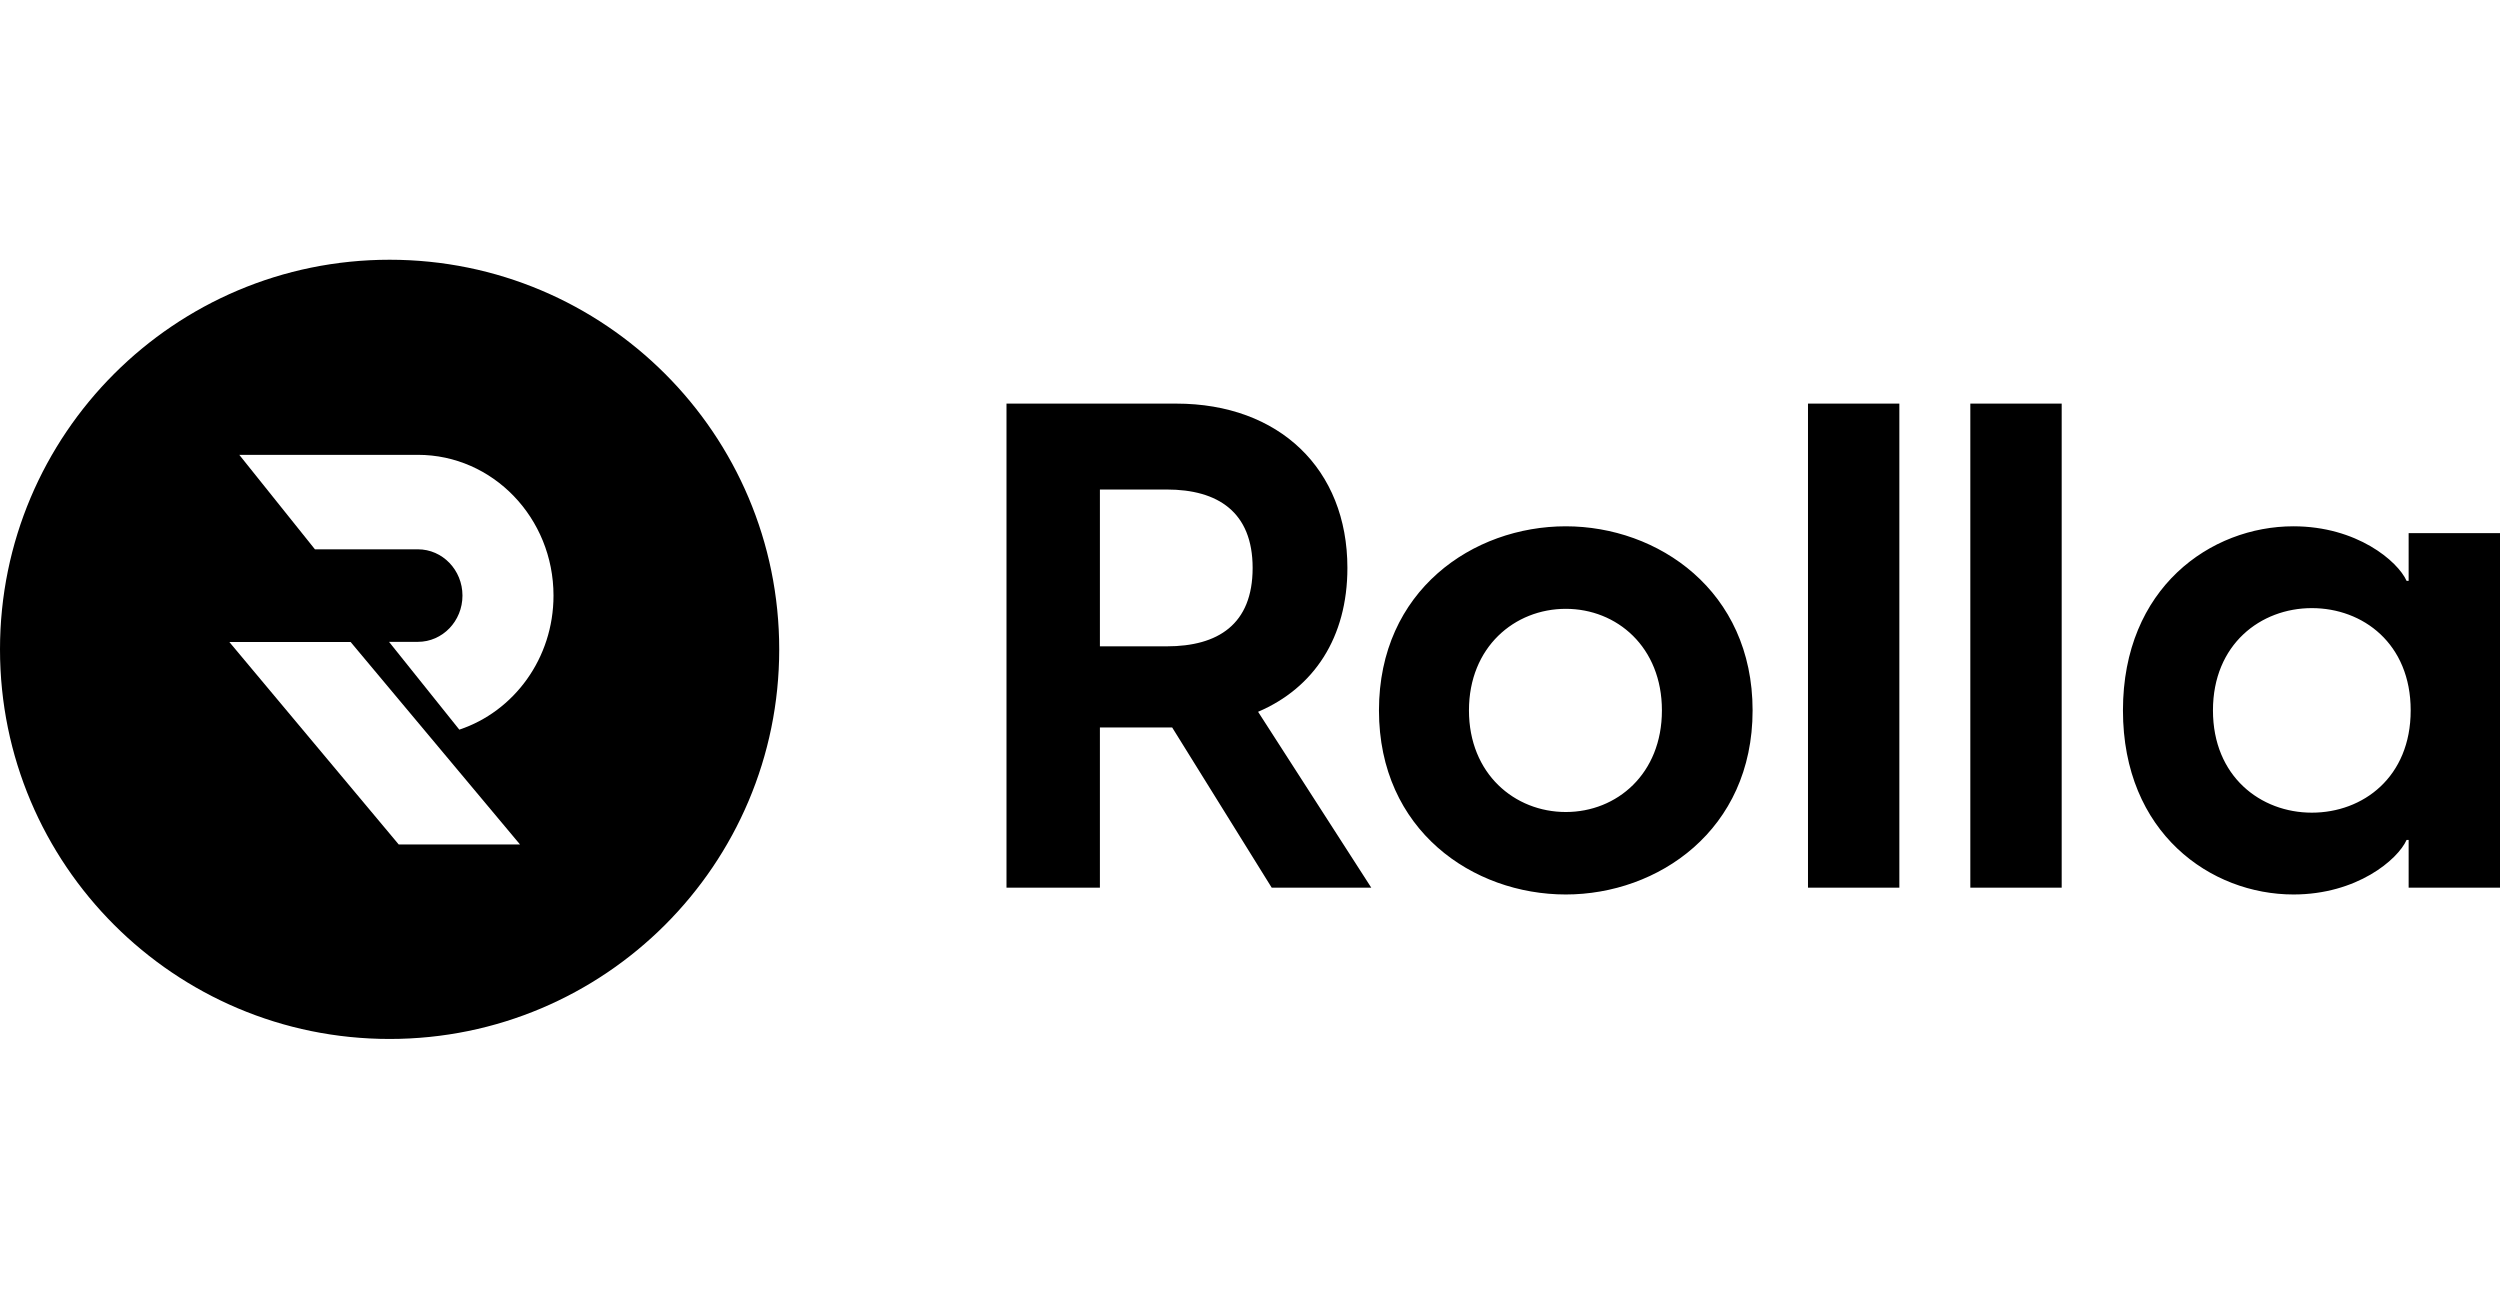 <?xml version="1.0" encoding="utf-8"?>
<svg xmlns="http://www.w3.org/2000/svg" width="77" height="40" fill="none">
  <path fill-rule="evenodd" clip-rule="evenodd" d="M12 32c6.627 0 12-5.373 12-12S18.627 8 12 8 0 13.373 0 20s5.373 12 12 12Zm2.147-9.527c1.683-.56 2.901-2.196 2.901-4.129 0-2.394-1.87-4.335-4.177-4.335H7.37l2.33 2.91h3.171c.759 0 1.373.638 1.373 1.425s-.614 1.425-1.373 1.425h-.889l2.165 2.704Zm-7.083-2.7h3.735l5.217 6.236H12.28l-5.217-6.236Z" fill="#000"/>
  <path d="M39.169 27.34h3.066l-3.486-5.417c1.722-.735 2.751-2.29 2.751-4.431 0-3.045-2.1-5.061-5.271-5.061H31v14.91h2.877v-4.935h2.226l3.066 4.935Zm-5.292-7.433v-4.83h2.058c1.575 0 2.646.693 2.646 2.415 0 1.743-1.071 2.415-2.646 2.415h-2.058ZM48.226 27.55c2.835 0 5.754-1.973 5.754-5.67 0-3.695-2.919-5.67-5.754-5.67-2.856 0-5.754 1.975-5.754 5.67 0 3.697 2.898 5.67 5.754 5.67Zm-2.982-5.67c0-1.952 1.407-3.128 2.982-3.128 1.575 0 2.961 1.176 2.961 3.129s-1.386 3.129-2.96 3.129c-1.576 0-2.983-1.176-2.983-3.13ZM55.686 27.34H58.5V12.43h-2.814v14.91ZM60.686 27.34H63.5V12.43h-2.814v14.91ZM70.637 27.55c1.953 0 3.213-1.07 3.486-1.68h.063v1.47H77V16.42h-2.814v1.47h-.063c-.273-.608-1.533-1.68-3.486-1.68-2.541 0-5.25 1.89-5.25 5.67 0 3.78 2.709 5.67 5.25 5.67Zm-2.478-5.67c0-2.036 1.47-3.15 3.045-3.15s3.045 1.093 3.045 3.15c0 2.059-1.47 3.15-3.045 3.15s-3.045-1.112-3.045-3.15Z" fill="#000"/>
</svg>